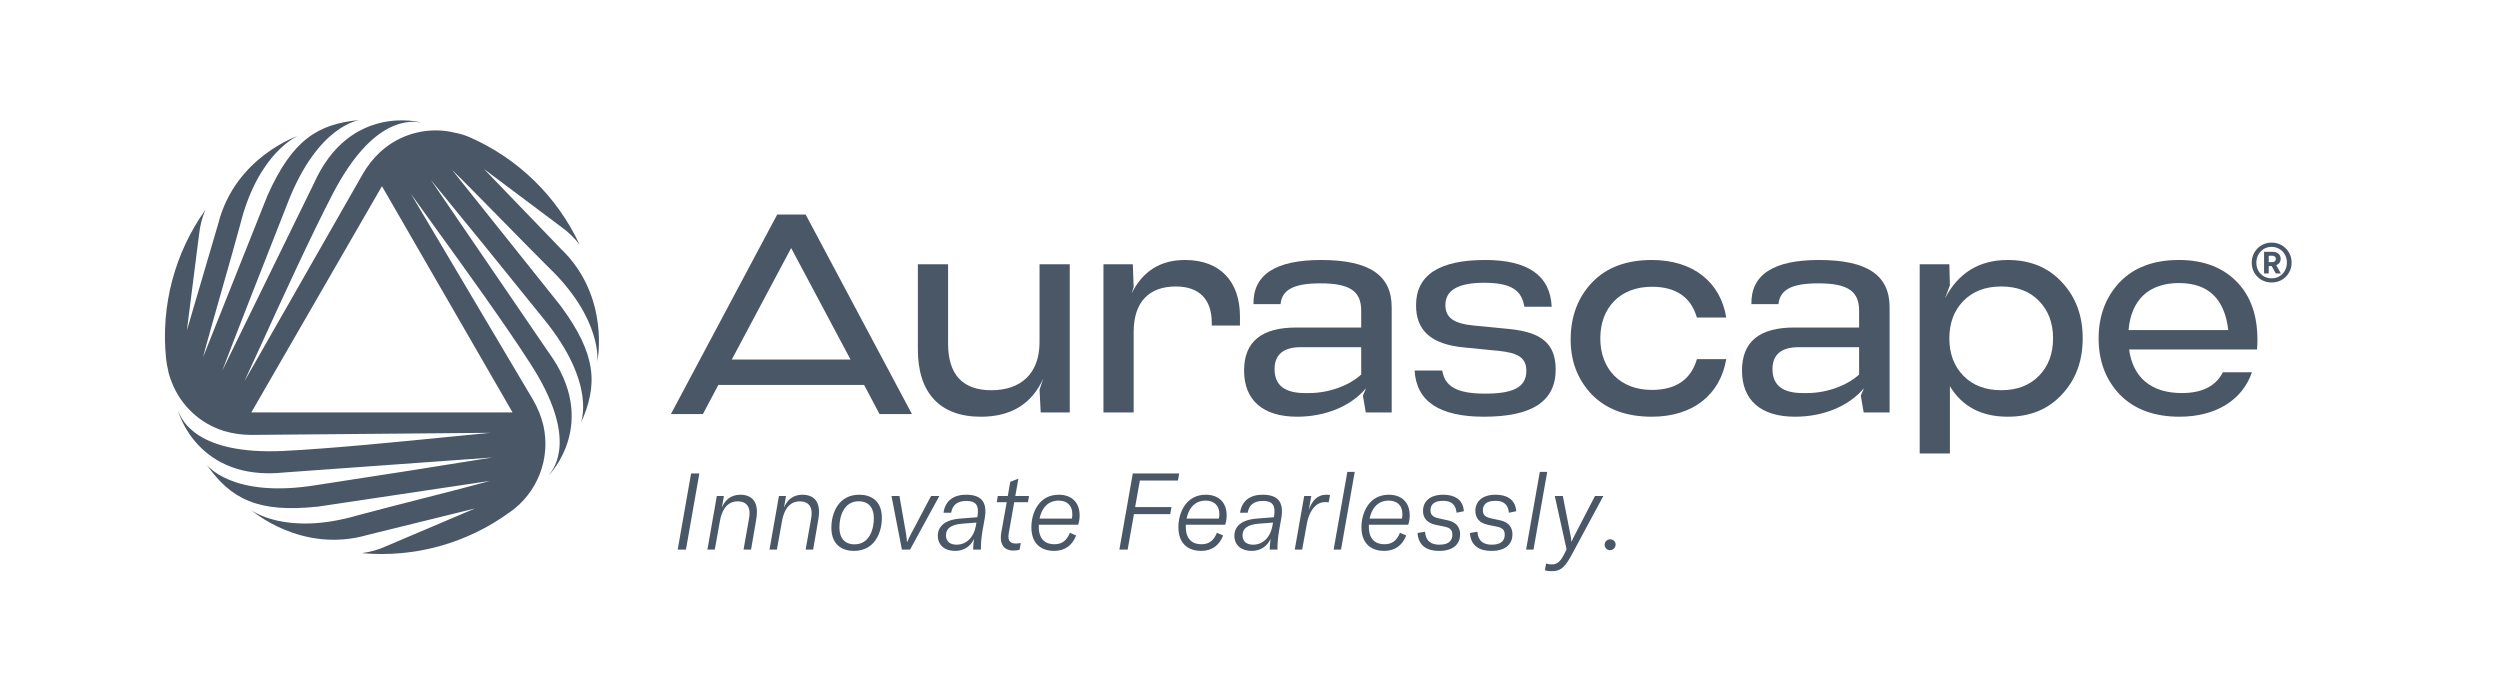 <?xml version="1.0" encoding="UTF-8"?> <svg xmlns="http://www.w3.org/2000/svg" width="288" height="80" viewBox="0 0 288 80" fill="none"><g opacity="0.8"><path d="M259.4 30.267C259.4 29.837 259.5 29.446 259.699 29.096C259.905 28.739 260.183 28.458 260.532 28.254C260.882 28.049 261.266 27.947 261.687 27.947C262.114 27.947 262.502 28.049 262.852 28.254C263.208 28.458 263.486 28.735 263.685 29.085C263.892 29.436 263.995 29.826 263.995 30.256C263.995 30.679 263.892 31.066 263.685 31.416C263.486 31.766 263.208 32.043 262.852 32.248C262.502 32.444 262.114 32.543 261.687 32.543C261.266 32.543 260.882 32.444 260.532 32.248C260.183 32.043 259.905 31.77 259.699 31.427C259.5 31.077 259.4 30.69 259.4 30.267ZM263.45 30.256C263.45 29.913 263.372 29.603 263.215 29.326C263.065 29.049 262.855 28.834 262.585 28.68C262.321 28.52 262.022 28.44 261.687 28.44C261.359 28.44 261.06 28.52 260.789 28.68C260.525 28.834 260.315 29.052 260.158 29.337C260.009 29.614 259.934 29.924 259.934 30.267C259.934 30.603 260.009 30.909 260.158 31.186C260.315 31.456 260.525 31.671 260.789 31.832C261.06 31.985 261.359 32.062 261.687 32.062C262.022 32.062 262.321 31.985 262.585 31.832C262.855 31.671 263.065 31.453 263.215 31.175C263.372 30.898 263.45 30.592 263.45 30.256ZM261.783 29.009C262.075 29.009 262.307 29.082 262.478 29.228C262.649 29.373 262.734 29.57 262.734 29.819C262.734 29.986 262.688 30.136 262.595 30.267C262.51 30.391 262.385 30.482 262.221 30.541L262.755 31.503H262.168L261.697 30.65H261.355V31.503H260.821V29.009H261.783ZM261.355 30.201H261.751C261.879 30.201 261.982 30.169 262.061 30.103C262.139 30.03 262.178 29.935 262.178 29.819C262.178 29.702 262.139 29.614 262.061 29.556C261.99 29.49 261.886 29.457 261.751 29.457H261.355V30.201Z" fill="#1D2D40"></path><path d="M260.013 40.258H245.273C245.7 43.442 247.768 45.28 251.346 45.28C253.677 45.28 255.253 44.492 256.074 42.884H259.422C258.339 46.068 255.286 48.005 251.084 48.005C248.162 48.005 245.864 47.152 244.223 45.477C242.581 43.77 241.761 41.604 241.761 38.977C241.761 36.384 242.581 34.217 244.19 32.51C245.831 30.803 248.096 29.95 251.018 29.95C253.94 29.95 256.238 30.869 257.879 32.674C259.521 34.48 260.243 37.008 260.013 40.258ZM251.018 32.609C247.505 32.609 245.503 34.578 245.208 38.025H256.698C256.271 34.414 254.4 32.609 251.018 32.609Z" fill="#1D2D40"></path><path d="M231.293 29.95C233.887 29.95 235.955 30.803 237.531 32.51C239.139 34.217 239.927 36.384 239.927 38.977C239.927 41.571 239.139 43.737 237.531 45.445C235.955 47.152 233.887 48.005 231.293 48.005C228.24 48.005 226.041 46.823 224.629 44.492V52.24H221.15V30.442H224.564L224.629 32.871L224.071 34.349C225.614 31.427 228.01 29.95 231.293 29.95ZM230.538 44.952C232.377 44.952 233.821 44.394 234.904 43.278C235.988 42.162 236.513 40.717 236.513 38.977C236.513 37.237 235.988 35.793 234.904 34.677C233.821 33.561 232.377 33.003 230.538 33.003C228.733 33.003 227.255 33.561 226.172 34.677C225.089 35.793 224.564 37.237 224.564 38.977C224.564 40.717 225.089 42.162 226.172 43.278C227.255 44.394 228.733 44.952 230.538 44.952Z" fill="#1D2D40"></path><path d="M209.541 29.95C215.187 29.95 217.682 31.755 217.682 35.399V47.513H214.695L214.367 45.576L214.728 44.722C212.922 46.856 209.968 48.005 206.783 48.005C202.844 48.005 200.677 46.101 200.677 42.687C200.677 39.371 202.68 37.73 206.685 37.73H214.17V35.793C214.17 33.561 212.889 32.642 209.475 32.642C206.291 32.642 205.043 33.429 204.879 35.038H201.76C201.695 31.657 204.288 29.95 209.541 29.95ZM207.67 45.28H208.195C210.526 45.28 212.857 44.361 214.17 43.147V39.995H207.21C205.208 39.995 204.19 40.849 204.19 42.523C204.19 44.361 205.339 45.28 207.67 45.28Z" fill="#1D2D40"></path><path d="M190.296 48.005C187.342 48.005 185.044 47.152 183.37 45.445C181.728 43.705 180.907 41.571 180.94 38.977C180.973 36.384 181.794 34.217 183.435 32.51C185.077 30.803 187.375 29.95 190.296 29.95C195.056 29.95 198.208 32.51 198.864 36.581H195.483C194.794 34.217 193.054 33.035 190.296 33.035C186.619 33.035 184.354 35.465 184.354 38.977C184.354 42.49 186.619 44.919 190.296 44.919C193.054 44.919 194.794 43.737 195.483 41.374H198.864C198.175 45.445 195.056 48.005 190.296 48.005Z" fill="#1D2D40"></path><path d="M170.942 48.005C165.821 48.005 163.162 46.232 162.965 42.687H166.149C166.445 44.558 167.889 45.346 171.073 45.346C174.258 45.346 175.834 44.657 175.834 42.72C175.834 41.242 174.914 40.652 172.682 40.422L168.677 40.028C164.869 39.667 163.129 38.091 163.129 35.169C163.129 31.689 165.788 29.95 171.106 29.95C176.03 29.95 178.591 31.755 178.755 35.333H175.604C175.308 33.462 174.126 32.576 170.975 32.576C167.988 32.576 166.51 33.429 166.51 35.136C166.51 36.548 167.397 37.27 169.76 37.5L173.798 37.894C177.606 38.255 179.182 39.601 179.215 42.49C179.248 46.265 176.457 48.005 170.942 48.005Z" fill="#1D2D40"></path><path d="M152.181 29.95C157.828 29.95 160.323 31.755 160.323 35.399V47.513H157.335L157.007 45.576L157.368 44.722C155.562 46.856 152.608 48.005 149.423 48.005C145.484 48.005 143.318 46.101 143.318 42.687C143.318 39.371 145.32 37.73 149.325 37.73H156.81V35.793C156.81 33.561 155.53 32.642 152.115 32.642C148.931 32.642 147.684 33.429 147.519 35.038H144.401C144.335 31.657 146.928 29.95 152.181 29.95ZM150.31 45.28H150.835C153.166 45.28 155.497 44.361 156.81 43.147V39.995H149.85C147.848 39.995 146.83 40.849 146.83 42.523C146.83 44.361 147.979 45.28 150.31 45.28Z" fill="#1D2D40"></path><path d="M136.507 29.95C140.611 29.95 142.843 32.477 142.843 36.45V37.5H139.593V37.172C139.593 34.513 138.181 33.003 135.457 33.003C132.469 33.003 130.598 34.677 130.598 38.255V47.513H127.118V30.442H130.5L130.598 33.068L130.368 33.791C131.649 31.23 133.684 29.95 136.507 29.95Z" fill="#1D2D40"></path><path d="M119.756 39.406V30.444H123.236V47.515H119.887L119.756 44.889L120.183 43.608C118.869 46.53 116.473 48.007 112.993 48.007C108.233 48.007 105.738 45.217 105.738 40.26V30.444H109.218V39.57C109.218 43.149 110.892 44.954 114.208 44.954C117.589 44.954 119.756 43.05 119.756 39.406Z" fill="#1D2D40"></path><path fill-rule="evenodd" clip-rule="evenodd" d="M101.323 47.7L99.542 44.341H82.755L80.975 47.7H77.289L89.532 24.716H92.812L105.055 47.7H101.323ZM84.301 41.419L91.141 28.575L97.981 41.419H84.301Z" fill="#1D2D40"></path><path fill-rule="evenodd" clip-rule="evenodd" d="M55.757 19.47L64.619 28.669C70.354 34.169 68.811 41.67 68.811 41.67C68.811 41.67 69.431 36.766 63.175 30.774C61.637 29.242 59.715 27.285 57.846 25.38C55.585 23.077 53.401 20.852 52.065 19.554L64.578 35.225C68.743 40.85 68.921 44.35 66.882 48.806C66.882 48.806 68.863 44.34 62.607 36.703C58.712 31.85 52.43 24.125 49.62 20.708L63.175 40.558C69.192 48.764 63.212 54.766 63.212 54.766C63.228 54.738 63.259 54.698 63.301 54.643C63.884 53.879 66.564 50.367 61.126 41.932C58.179 37.336 53.444 30.79 50.06 26.111C48.978 24.616 48.035 23.312 47.331 22.322L61.408 46.058C61.945 46.977 62.346 47.97 62.596 49.004C63.016 50.861 62.875 52.8 62.193 54.576C61.511 56.352 60.317 57.885 58.765 58.981L58.801 58.94C58.77 58.968 58.737 58.995 58.702 59.018C53.788 62.604 47.739 64.275 41.685 63.719C42.647 63.594 43.584 63.328 44.469 62.93L54.734 58.569L42.326 61.63C34.688 63.823 28.954 58.767 28.954 58.767C28.954 58.767 32.848 61.792 41.19 59.373C43.391 58.778 46.218 58.056 48.929 57.364C51.908 56.604 54.746 55.879 56.46 55.398L36.675 58.355C29.709 59.117 26.602 57.508 23.782 53.502C23.782 53.502 26.623 57.461 36.372 55.894C42.514 54.964 52.342 53.418 56.705 52.703L32.775 54.426C22.666 55.508 20.502 47.307 20.502 47.307C20.518 47.335 20.538 47.383 20.566 47.449C20.937 48.341 22.633 52.413 32.624 51.95C38.065 51.685 46.107 50.885 51.851 50.313C53.68 50.131 55.276 49.972 56.481 49.861L28.927 50.101C27.868 50.101 26.815 49.948 25.799 49.647C24.449 49.23 23.209 48.513 22.172 47.551C21.136 46.589 20.328 45.406 19.809 44.089L19.762 43.964C19.694 43.802 19.632 43.64 19.569 43.441C19.507 43.243 19.449 43.039 19.392 42.835V42.762C19.265 42.268 19.176 41.765 19.126 41.258C18.517 35.2 20.129 29.126 23.662 24.172C23.285 25.066 23.04 26.011 22.937 26.977L21.529 38.061L25.137 25.78C27.087 18.07 34.344 15.647 34.344 15.647C34.344 15.647 29.741 17.512 27.655 25.932C27.065 28.114 26.273 30.889 25.512 33.559C24.658 36.55 23.843 39.409 23.391 41.153L30.809 22.537C33.667 16.122 36.612 14.247 41.487 13.824C41.487 13.824 36.623 14.278 33.088 23.513C30.809 29.301 27.16 38.583 25.596 42.72L36.159 21.137C40.319 11.849 48.483 14.106 48.483 14.106C48.451 14.105 48.398 14.098 48.326 14.089C47.363 13.961 43.002 13.381 38.369 22.26C35.818 27.152 32.427 34.58 30.025 39.841C29.285 41.462 28.639 42.876 28.14 43.948L41.815 20.003C42.348 19.082 43.014 18.244 43.791 17.517C44.941 16.457 46.336 15.7 47.85 15.314C49.364 14.927 50.951 14.923 52.467 15.302C53.042 15.412 53.604 15.587 54.14 15.824C59.707 18.269 64.195 22.66 66.767 28.178C66.174 27.408 65.472 26.729 64.682 26.162L55.757 19.47ZM59.047 47.511L44 21.449L28.953 47.511H59.047Z" fill="#1D2D40"></path><path d="M79.02 63.316H78.069L79.613 54.545H80.564L79.02 63.316ZM81.492 63.316L82.579 57.139H83.394L83.16 58.473C83.493 57.67 84.136 56.991 85.297 56.991C86.162 56.991 87.199 57.362 87.199 58.968C87.199 59.215 87.174 59.486 87.125 59.795L86.52 63.316H85.655L86.285 59.758C86.322 59.523 86.347 59.326 86.347 59.128C86.347 57.992 85.593 57.757 84.988 57.757C83.567 57.757 83.098 59.079 82.925 60.067L82.344 63.316H81.492ZM88.646 63.316L89.733 57.139H90.548L90.313 58.473C90.647 57.67 91.289 56.991 92.45 56.991C93.315 56.991 94.353 57.362 94.353 58.968C94.353 59.215 94.328 59.486 94.279 59.795L93.673 63.316H92.809L93.439 59.758C93.476 59.523 93.5 59.326 93.5 59.128C93.5 57.992 92.747 57.757 92.142 57.757C90.721 57.757 90.252 59.079 90.079 60.067L89.498 63.316H88.646ZM98.368 63.464C97.096 63.464 95.774 62.834 95.774 60.783C95.774 59.116 96.59 56.991 98.986 56.991C100.271 56.991 101.592 57.621 101.592 59.672C101.592 61.339 100.777 63.464 98.368 63.464ZM98.43 62.71C100.197 62.71 100.666 60.907 100.666 59.721C100.666 58.202 99.801 57.745 98.937 57.745C97.17 57.745 96.701 59.548 96.701 60.734C96.701 62.253 97.565 62.71 98.43 62.71ZM103.899 63.316L102.701 57.139H103.615L104.381 61.512C104.43 61.858 104.467 62.142 104.48 62.426H104.517C104.628 62.142 104.776 61.858 104.949 61.512L107.259 57.139H108.21L104.838 63.316H103.899ZM110.015 63.464C108.866 63.464 108.038 62.834 108.038 61.71C108.038 61.203 108.223 60.771 108.606 60.425C109.026 60.055 109.681 59.807 110.694 59.733L112.584 59.585L112.621 59.375C112.794 58.214 112.411 57.708 111.349 57.708C110.299 57.708 109.73 58.152 109.57 59.066H108.693C108.878 57.695 109.854 56.991 111.287 56.991C113.029 56.991 113.757 57.806 113.449 59.659L113.177 61.191C113.041 62.043 112.979 62.834 113.004 63.316H112.102C112.115 62.92 112.139 62.5 112.213 62.08C111.769 63.007 110.99 63.464 110.015 63.464ZM110.2 62.748C111.324 62.748 112.176 61.895 112.411 60.623L112.485 60.203L110.855 60.326C109.483 60.438 108.977 60.932 108.977 61.673C108.977 62.451 109.533 62.748 110.2 62.748ZM114.825 57.856L114.948 57.139H116.097L116.381 55.509L117.32 55.138L116.962 57.139H118.543L118.419 57.856H116.838L116.208 61.426C116.023 62.451 116.529 62.612 117.048 62.612C117.196 62.612 117.394 62.599 117.592 62.55L117.456 63.328C117.233 63.39 116.999 63.427 116.752 63.427C115.837 63.427 115.072 62.896 115.356 61.302L115.973 57.856H114.825ZM124.201 60.45H119.667V60.672C119.667 62.192 120.483 62.698 121.471 62.698C122.422 62.698 122.929 62.179 123.25 61.376L123.966 61.685C123.559 62.785 122.706 63.464 121.434 63.464C120.199 63.464 118.815 62.859 118.815 60.734C118.815 59.017 119.729 56.991 121.965 56.991C123.398 56.991 124.374 57.819 124.374 59.375C124.374 59.733 124.325 60.104 124.201 60.45ZM121.953 57.67C120.693 57.67 119.989 58.572 119.754 59.746H123.472C123.509 59.61 123.534 59.462 123.534 59.264C123.534 58.164 122.867 57.67 121.953 57.67ZM135.697 55.36H131.312L130.768 58.412H134.956L134.808 59.227H130.632L129.904 63.316H128.952L130.497 54.545H135.845L135.697 55.36ZM141.138 60.45H136.605V60.672C136.605 62.192 137.42 62.698 138.408 62.698C139.359 62.698 139.866 62.179 140.187 61.376L140.903 61.685C140.496 62.785 139.643 63.464 138.371 63.464C137.136 63.464 135.752 62.859 135.752 60.734C135.752 59.017 136.666 56.991 138.902 56.991C140.335 56.991 141.311 57.819 141.311 59.375C141.311 59.733 141.262 60.104 141.138 60.45ZM138.89 57.67C137.63 57.67 136.926 58.572 136.691 59.746H140.409C140.446 59.61 140.471 59.462 140.471 59.264C140.471 58.164 139.804 57.67 138.89 57.67ZM144.178 63.464C143.029 63.464 142.202 62.834 142.202 61.71C142.202 61.203 142.387 60.771 142.77 60.425C143.19 60.055 143.845 59.807 144.857 59.733L146.747 59.585L146.785 59.375C146.957 58.214 146.575 57.708 145.512 57.708C144.462 57.708 143.894 58.152 143.733 59.066H142.856C143.042 57.695 144.017 56.991 145.45 56.991C147.192 56.991 147.921 57.806 147.612 59.659L147.34 61.191C147.205 62.043 147.143 62.834 147.167 63.316H146.266C146.278 62.92 146.303 62.5 146.377 62.08C145.932 63.007 145.154 63.464 144.178 63.464ZM144.363 62.748C145.487 62.748 146.34 61.895 146.575 60.623L146.649 60.203L145.018 60.326C143.647 60.438 143.14 60.932 143.14 61.673C143.14 62.451 143.696 62.748 144.363 62.748ZM150.774 58.745C151.145 57.695 151.725 56.991 152.825 56.991C152.973 56.991 153.121 57.003 153.22 57.028L153.06 57.88C152.973 57.856 152.874 57.843 152.726 57.843C152.244 57.843 151.923 57.955 151.614 58.214C151.095 58.646 150.725 59.375 150.552 60.339L150.008 63.316H149.156L150.243 57.139H151.058L150.774 58.745ZM156.066 54.36L154.485 63.316H153.633L155.214 54.36H156.066ZM162.225 60.45H157.692V60.672C157.692 62.192 158.507 62.698 159.495 62.698C160.446 62.698 160.953 62.179 161.274 61.376L161.99 61.685C161.583 62.785 160.73 63.464 159.458 63.464C158.223 63.464 156.839 62.859 156.839 60.734C156.839 59.017 157.753 56.991 159.989 56.991C161.422 56.991 162.398 57.819 162.398 59.375C162.398 59.733 162.349 60.104 162.225 60.45ZM159.977 57.67C158.717 57.67 158.013 58.572 157.778 59.746H161.496C161.533 59.61 161.558 59.462 161.558 59.264C161.558 58.164 160.891 57.67 159.977 57.67ZM165.782 63.464C164.498 63.464 163.411 62.97 163.3 61.401L164.164 61.253C164.251 62.377 164.905 62.748 165.832 62.748C167.03 62.748 167.314 62.154 167.314 61.599C167.314 61.055 167.055 60.808 166.425 60.672L165.4 60.462C164.362 60.252 163.93 59.635 163.93 58.856C163.93 57.843 164.646 56.991 166.264 56.991C167.425 56.991 168.55 57.448 168.636 58.893L167.796 59.066C167.672 57.893 166.931 57.695 166.24 57.695C165.152 57.695 164.794 58.177 164.794 58.782C164.794 59.301 165.054 59.573 165.77 59.721L166.795 59.943C167.784 60.153 168.204 60.771 168.204 61.562C168.204 62.562 167.549 63.464 165.782 63.464ZM171.814 63.464C170.53 63.464 169.442 62.97 169.331 61.401L170.196 61.253C170.282 62.377 170.937 62.748 171.864 62.748C173.062 62.748 173.346 62.154 173.346 61.599C173.346 61.055 173.087 60.808 172.457 60.672L171.431 60.462C170.394 60.252 169.961 59.635 169.961 58.856C169.961 57.843 170.678 56.991 172.296 56.991C173.457 56.991 174.581 57.448 174.668 58.893L173.828 59.066C173.704 57.893 172.963 57.695 172.271 57.695C171.184 57.695 170.826 58.177 170.826 58.782C170.826 59.301 171.085 59.573 171.802 59.721L172.827 59.943C173.815 60.153 174.235 60.771 174.235 61.562C174.235 62.562 173.581 63.464 171.814 63.464ZM178.239 54.36L176.658 63.316H175.805L177.387 54.36H178.239ZM178.703 65.799C178.406 65.799 178.184 65.762 177.974 65.7L178.11 64.909C178.295 64.996 178.517 65.02 178.752 65.02C179.271 65.02 179.691 64.835 180.185 63.859L180.469 63.279L179.11 57.139H180.037L180.902 61.549C180.976 61.87 181.013 62.154 181.025 62.402H181.05C181.149 62.154 181.285 61.87 181.457 61.549L183.743 57.139H184.706L181 64.02C180.136 65.626 179.567 65.799 178.703 65.799ZM185.474 63.382C185.298 63.382 185.151 63.32 185.031 63.197C184.914 63.075 184.855 62.925 184.855 62.75C184.855 62.575 184.92 62.427 185.048 62.307C185.177 62.187 185.328 62.127 185.5 62.127C185.673 62.127 185.82 62.188 185.943 62.311C186.066 62.434 186.125 62.58 186.119 62.75C186.116 62.867 186.084 62.974 186.022 63.07C185.964 63.164 185.886 63.24 185.79 63.298C185.696 63.354 185.591 63.382 185.474 63.382Z" fill="#1D2D40"></path></g></svg> 